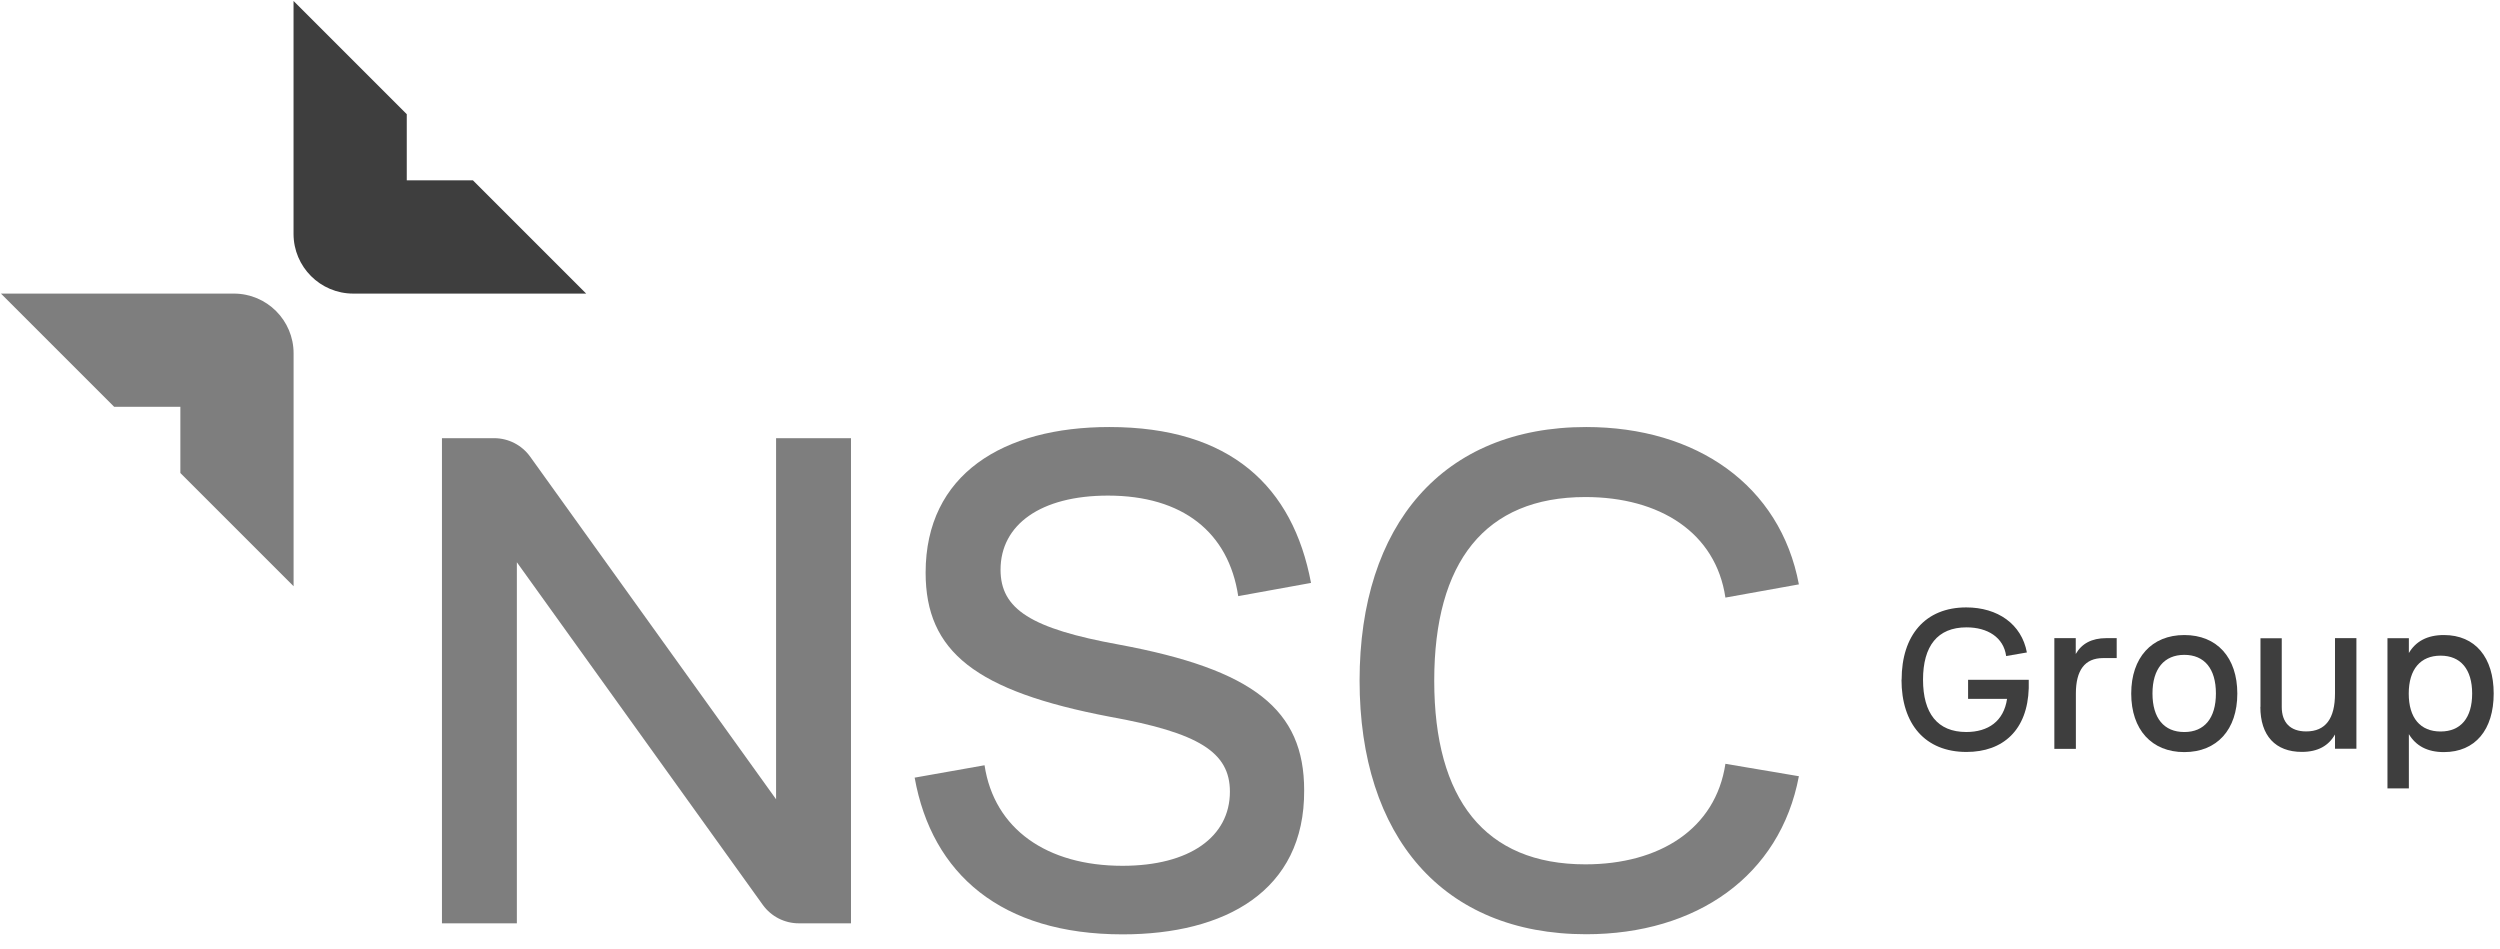<svg width="137" height="52" viewBox="0 0 137 52" fill="none" xmlns="http://www.w3.org/2000/svg">
<path d="M22.291 9.884V6.257L16.086 0.052V12.817C16.086 14.62 17.549 16.089 19.358 16.089H32.123L25.918 9.884H22.291Z" fill="#3E3E3E"/>
<path d="M9.884 22.294V25.922L16.089 32.126V19.362C16.089 17.559 14.627 16.089 12.817 16.089H0.052L6.257 22.294H9.884Z" fill="#7E7E7E"/>
<path d="M24.219 24.012H27.079C27.861 24.012 28.592 24.389 29.048 25.019L42.529 43.8V24.012H46.634V50.598H43.775C42.993 50.598 42.261 50.222 41.805 49.592L28.324 30.811V50.598H24.219V24.012Z" fill="#7E7E7E"/>
<path d="M50.116 42.616L53.953 41.936C54.482 45.433 57.371 47.446 61.512 47.446C65.198 47.446 67.399 45.853 67.399 43.384C67.399 41.219 65.69 40.155 60.825 39.279C53.454 37.874 50.724 35.709 50.724 31.38C50.724 25.986 54.982 23.401 60.788 23.401C67.435 23.401 70.852 26.666 71.844 31.944L67.855 32.668C67.326 29.171 64.814 27.159 60.716 27.159C57.031 27.159 54.83 28.751 54.83 31.22C54.83 33.385 56.502 34.449 61.324 35.325C68.695 36.694 71.468 38.895 71.468 43.304C71.504 48.85 67.102 51.203 61.52 51.203C54.873 51.203 51.072 47.902 50.123 42.616H50.116Z" fill="#7E7E7E"/>
<path d="M74.505 37.302C74.505 28.759 79.067 23.401 86.922 23.401C92.961 23.401 97.558 26.594 98.579 32.024L94.553 32.748C94.025 29.179 90.948 27.238 86.879 27.238C81.369 27.238 78.596 30.808 78.596 37.302C78.596 43.797 81.369 47.366 86.879 47.366C90.941 47.366 94.018 45.426 94.553 41.856L98.579 42.537C97.551 48.003 92.961 51.196 86.922 51.196C79.059 51.196 74.505 45.838 74.505 37.295V37.302Z" fill="#7E7E7E"/>
<path d="M104.209 37.247C104.209 34.814 105.505 33.286 107.75 33.286C109.473 33.286 110.784 34.198 111.073 35.755L109.937 35.951C109.799 34.93 108.923 34.379 107.764 34.379C106.172 34.379 105.382 35.408 105.382 37.247C105.382 39.086 106.172 40.114 107.75 40.114C108.959 40.114 109.806 39.52 109.987 38.297H107.851V37.254H111.175V37.71C111.109 40.005 109.77 41.207 107.764 41.207C105.498 41.207 104.202 39.679 104.202 37.247H104.209Z" fill="#3E3E3E"/>
<path d="M112.57 34.97H113.751V35.839C114.076 35.274 114.619 34.97 115.43 34.97H115.995V36.063H115.249C114.243 36.063 113.758 36.736 113.758 38.004V41.037H112.578V34.977L112.57 34.97Z" fill="#3E3E3E"/>
<path d="M116.791 38.008C116.791 36.038 117.913 34.8 119.701 34.8C121.49 34.8 122.605 36.031 122.605 38.008C122.605 39.985 121.49 41.215 119.701 41.215C117.913 41.215 116.791 39.985 116.791 38.008ZM119.701 40.115C120.802 40.115 121.432 39.355 121.432 38.001C121.432 36.647 120.802 35.886 119.701 35.886C118.601 35.886 117.956 36.647 117.956 38.001C117.956 39.355 118.586 40.115 119.701 40.115Z" fill="#3E3E3E"/>
<path d="M123.874 38.742V34.977H125.04V38.742C125.04 39.589 125.503 40.082 126.379 40.082C127.444 40.082 127.958 39.379 127.958 38.004V34.97H129.131V41.03H127.958V40.248C127.61 40.864 127.024 41.204 126.14 41.204C124.692 41.204 123.867 40.313 123.867 38.735L123.874 38.742Z" fill="#3E3E3E"/>
<path d="M130.833 34.974H132.006V35.785C132.382 35.148 133.012 34.8 133.925 34.8C135.648 34.8 136.654 36.031 136.654 38.008C136.654 39.984 135.648 41.215 133.925 41.215C133.012 41.215 132.39 40.868 132.006 40.231V43.206H130.833V34.981V34.974ZM133.744 40.086C134.851 40.086 135.474 39.34 135.474 38.008C135.474 36.676 134.844 35.93 133.744 35.93C132.643 35.93 131.999 36.676 131.999 38.008C131.999 39.34 132.629 40.086 133.744 40.086Z" fill="#3E3E3E"/>
</svg>
